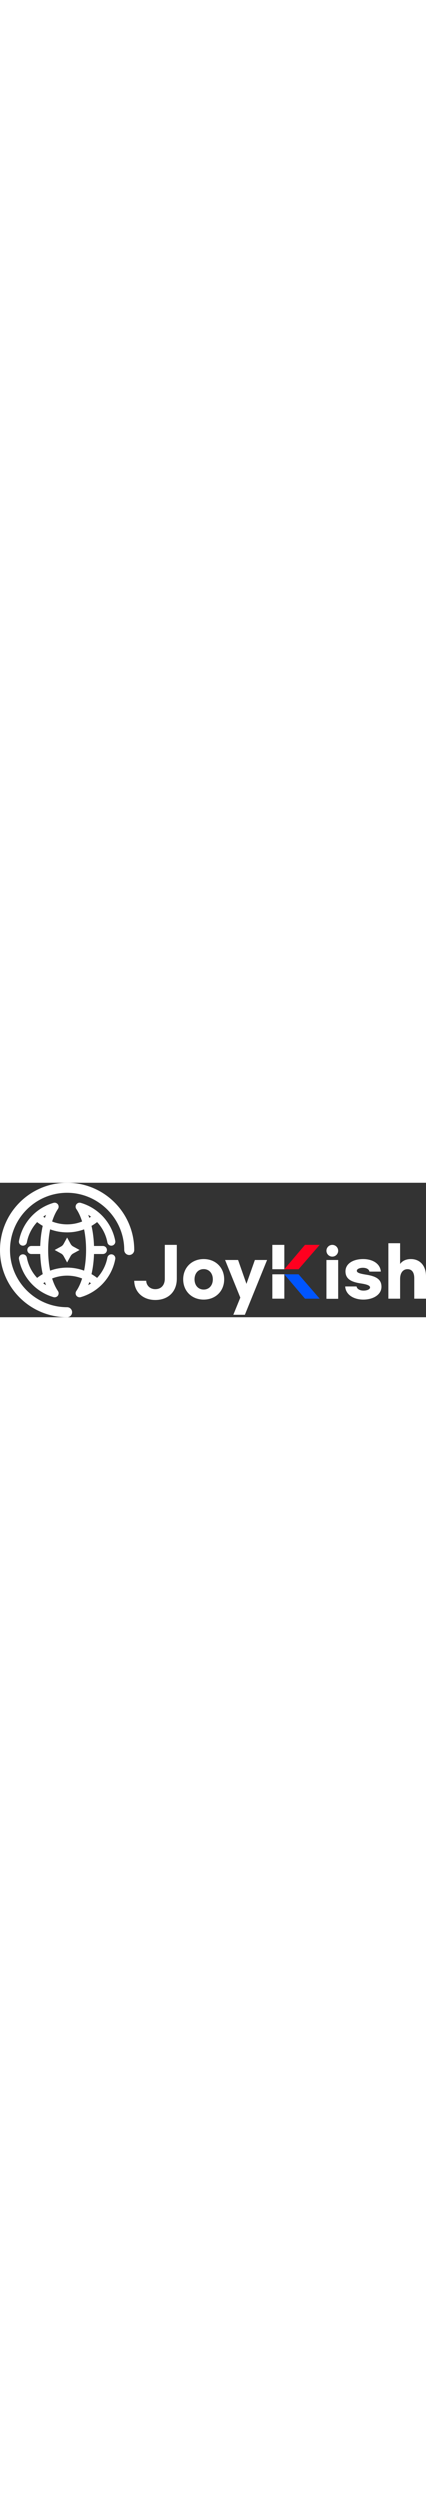 <svg width="195px" id="_레이어_1" xmlns="http://www.w3.org/2000/svg" viewBox="0 0 3625.22 1142.31"><rect x="0" y="0" width="3625.22" height="1142.31" fill="#333333" stroke="none"/><defs><style>.cls-1{fill:#ff001f;}.cls-1,.cls-2,.cls-3{stroke-width:0px;}.cls-2{fill:#fff;}.cls-3{fill:#05f;}</style></defs><path class="cls-2" d="M953.62,608.5c-18.47-3.46-36.26,8.72-39.72,27.2-12.22,65.32-43.29,124.93-87.42,172.48-15.22-11.81-31.16-22.5-47.71-32.02,11.93-52.92,19.25-110.84,21.26-170.97h75.81c18.8,0,34.04-15.24,34.04-34.04s-15.24-34.04-34.04-34.04h-75.81c-2.01-60.12-9.33-118.05-21.26-170.97,16.55-9.52,32.49-20.21,47.71-32.02,44.13,47.55,75.2,107.16,87.42,172.49,3.06,16.37,17.35,27.79,33.42,27.79,2.08,0,4.18-.19,6.3-.59,18.48-3.46,30.66-21.24,27.2-39.72-14.2-75.94-49.36-146.4-101.67-203.75-8.74-9.58-17.89-18.7-27.41-27.38-.24-.23-.49-.45-.74-.67-46.98-42.61-103.01-74-164.03-91.62-.56-.16-1.12-.31-1.68-.44-.3-.07-.59-.13-.89-.19-.24-.05-.47-.1-.71-.15-.43-.08-.86-.15-1.29-.21-.1-.02-.21-.03-.31-.05-.48-.07-.96-.12-1.43-.16-.06,0-.12-.01-.19-.02-.49-.04-.97-.07-1.46-.09-.06,0-.12,0-.18,0-.47-.02-.95-.03-1.42-.02-.08,0-.16,0-.24,0-.44,0-.88.02-1.32.04-.12,0-.24,0-.36.02-.39.02-.78.06-1.18.09-.17.02-.35.03-.52.05-.33.04-.67.08-1,.13-.23.03-.47.06-.7.1-.27.04-.54.09-.8.14-.29.05-.59.11-.88.17-.2.04-.41.09-.61.14-.35.08-.7.16-1.05.26-.15.04-.3.08-.44.13-.39.11-.78.22-1.17.35-.11.03-.22.07-.32.11-.42.14-.83.28-1.25.44-.09.03-.17.07-.26.1-.43.16-.85.33-1.27.51-.09.04-.17.08-.26.12-.41.18-.82.37-1.22.56-.13.06-.25.13-.37.19-.36.18-.72.37-1.08.56-.24.13-.47.27-.71.41-.24.14-.48.27-.71.42-.97.6-1.91,1.24-2.82,1.93-.09.07-.18.15-.27.22-.35.27-.7.55-1.04.83-.15.12-.29.25-.43.38-.27.24-.55.48-.82.73-.17.16-.34.33-.51.49-.23.22-.46.44-.68.67-.18.19-.36.38-.54.58-.2.21-.4.42-.59.64-.18.21-.36.42-.54.63-.18.21-.36.42-.53.64-.18.22-.35.45-.52.67-.16.22-.33.43-.49.65-.17.23-.33.47-.49.7-.15.22-.31.44-.45.67-.16.25-.31.49-.46.74-.14.22-.28.45-.41.67-.15.26-.3.53-.45.8-.12.22-.24.43-.35.65-.15.3-.3.59-.44.89-.1.2-.2.4-.29.6-.16.34-.3.69-.45,1.04-.07.16-.14.33-.21.49-.17.43-.33.87-.49,1.3-.03.09-.07.18-.1.27-.37,1.08-.69,2.18-.95,3.29-.06.27-.11.54-.17.82-.06.26-.12.52-.16.79-.08.42-.14.83-.2,1.25-.02.12-.04.24-.06.36-.06.46-.11.93-.16,1.39,0,.08-.02.16-.02.23-.04.48-.07.95-.09,1.42,0,.07,0,.14-.01.22-.02.46-.02.92-.02,1.38,0,.09,0,.19,0,.28,0,.43.02.86.04,1.28,0,.13.01.27.02.4.02.38.05.76.09,1.14.02.19.03.37.05.56.04.32.08.64.12.96.03.25.07.49.11.74.04.26.09.51.14.76.06.31.11.61.18.92.04.19.09.39.13.58.08.36.17.72.26,1.08.04.14.08.28.12.41.11.4.23.8.36,1.2.03.1.07.2.1.3.14.43.29.85.45,1.27.03.08.06.16.09.24.17.43.34.86.52,1.29.04.09.08.17.11.25.18.41.37.82.57,1.23.06.13.13.25.19.37.18.36.36.72.56,1.07.15.27.3.53.46.79.12.21.24.42.37.63.3.49.62.98.95,1.46,19.59,28.57,36.21,64.86,49.31,106.6-40.25,15.82-83.45,24.14-127.61,24.14s-87.36-8.32-127.61-24.14c13.11-41.75,29.72-78.03,49.32-106.6.33-.48.64-.96.95-1.46.13-.21.24-.42.36-.62.16-.26.31-.53.46-.8.19-.35.37-.7.55-1.05.07-.13.14-.27.21-.4.2-.4.38-.8.56-1.21.04-.09.08-.18.12-.27.18-.42.35-.84.51-1.26.03-.09.07-.18.1-.26.16-.41.3-.83.44-1.25.04-.11.08-.22.11-.33.12-.39.24-.78.35-1.17.04-.15.09-.3.13-.45.09-.35.18-.7.26-1.04.05-.2.1-.41.14-.61.06-.29.12-.59.17-.88.05-.27.1-.54.14-.81.04-.23.07-.46.1-.69.05-.34.09-.67.13-1.01.02-.17.03-.34.05-.51.04-.4.07-.79.09-1.19,0-.11.01-.23.02-.34.02-.45.04-.89.04-1.34,0-.07,0-.14,0-.21,0-.48,0-.97-.02-1.45,0-.05,0-.09,0-.14-.02-.5-.05-1-.1-1.51,0-.04,0-.08-.01-.12-.05-.5-.1-1-.17-1.5,0-.07-.02-.14-.03-.21-.07-.47-.14-.94-.23-1.4-.03-.16-.07-.32-.1-.48-.08-.38-.15-.75-.24-1.13-.13-.55-.27-1.09-.43-1.63,0,0,0,0,0,0,0-.03-.02-.05-.02-.07-.15-.52-.31-1.04-.49-1.55-.05-.15-.11-.29-.16-.44-.14-.38-.27-.76-.42-1.14-.08-.2-.17-.4-.25-.6-.13-.31-.26-.63-.4-.93-.11-.23-.22-.46-.33-.68-.13-.27-.26-.54-.4-.81-.13-.24-.26-.48-.39-.72-.13-.25-.27-.49-.41-.74-.14-.25-.29-.49-.44-.73-.14-.23-.28-.46-.43-.69-.16-.24-.32-.47-.48-.71-.15-.22-.3-.45-.46-.66-.17-.23-.34-.46-.52-.69-.16-.21-.32-.43-.49-.64-.18-.23-.37-.45-.55-.67-.17-.2-.34-.41-.52-.61-.2-.22-.4-.44-.61-.66-.17-.19-.35-.37-.52-.56-.23-.23-.46-.45-.69-.68-.17-.16-.33-.33-.5-.48-.27-.25-.54-.49-.81-.73-.15-.13-.29-.26-.43-.38-.34-.28-.68-.56-1.03-.83-.09-.07-.19-.15-.28-.22-.91-.69-1.85-1.34-2.81-1.93-.25-.15-.51-.3-.76-.44-.22-.13-.44-.26-.66-.38-.37-.2-.74-.39-1.11-.58-.11-.06-.22-.12-.34-.17-.41-.2-.83-.39-1.25-.58-.08-.04-.16-.07-.24-.11-.43-.18-.86-.36-1.29-.52-.08-.03-.16-.06-.24-.09-.42-.16-.84-.3-1.27-.44-.1-.03-.2-.07-.3-.1-.39-.13-.79-.24-1.19-.35-.14-.04-.29-.08-.43-.12-.35-.09-.7-.18-1.06-.26-.2-.05-.4-.09-.6-.14-.3-.06-.59-.12-.89-.17-.26-.05-.53-.1-.79-.14-.24-.04-.47-.07-.71-.1-.33-.05-.66-.09-.99-.13-.17-.02-.35-.03-.52-.05-.39-.04-.78-.07-1.17-.09-.12,0-.24-.01-.36-.02-.44-.02-.88-.04-1.32-.04-.08,0-.16,0-.23,0-.48,0-.95,0-1.43.02-.05,0-.11,0-.16,0-.49.02-.98.05-1.48.1-.05,0-.11.01-.16.02-.49.05-.97.1-1.46.16-.09.01-.18.03-.28.04-.44.06-.89.13-1.33.22-.22.04-.43.09-.65.14-.32.07-.64.13-.95.2-.56.13-1.12.28-1.67.44-61.03,17.62-117.06,49.02-164.05,91.64-.24.21-.48.43-.71.64-9.52,8.68-18.68,17.81-27.42,27.39-52.31,57.35-87.47,127.81-101.67,203.75-3.46,18.48,8.72,36.26,27.2,39.72,2.11.4,4.22.59,6.3.59,16.07,0,30.36-11.42,33.42-27.79,12.22-65.33,43.29-124.94,87.42-172.49,15.22,11.81,31.16,22.5,47.71,32.02-11.93,52.92-19.25,110.84-21.26,170.97h-75.81c-18.8,0-34.04,15.24-34.04,34.04s15.24,34.04,34.04,34.04h75.81c2.01,60.12,9.33,118.05,21.26,170.97-16.55,9.52-32.49,20.21-47.71,32.02-44.13-47.55-75.2-107.16-87.42-172.48-3.46-18.48-21.24-30.66-39.72-27.2-18.48,3.46-30.66,21.24-27.2,39.72,14.2,75.94,49.36,146.4,101.68,203.75,8.77,9.61,17.95,18.77,27.51,27.47.23.21.46.43.7.63,46.78,42.41,102.52,73.69,163.22,91.34.23.07.46.14.69.21.03,0,.06.02.1.03.04.01.07.02.11.03.68.19,1.37.37,2.06.52.15.03.29.06.44.09.6.12,1.19.23,1.79.32.18.03.36.06.55.08.6.08,1.19.14,1.79.19.16.01.31.03.47.04.75.05,1.5.08,2.26.08,6.64,0,13.34-1.94,19.23-5.97.18-.12.35-.26.53-.38.21-.15.43-.31.64-.46.21-.16.42-.32.63-.49.2-.16.4-.32.59-.48.21-.17.41-.34.61-.52.19-.16.37-.33.56-.5.33-.3.65-.6.97-.91.2-.19.4-.39.59-.58.2-.2.39-.41.58-.62.15-.17.31-.33.46-.5.19-.21.37-.42.55-.63.15-.18.3-.35.44-.53.17-.21.34-.43.51-.64.15-.19.29-.39.44-.59.15-.21.31-.42.46-.63.2-.28.39-.57.58-.86.19-.29.37-.58.56-.87.15-.25.3-.49.45-.74.12-.21.24-.42.35-.63.13-.24.26-.47.38-.71.11-.22.23-.44.34-.66.12-.24.23-.47.34-.71.11-.23.21-.46.31-.69.1-.24.2-.48.3-.72.1-.23.19-.47.29-.71.09-.24.18-.49.27-.74.08-.23.17-.47.25-.7.13-.38.25-.77.36-1.16.19-.63.36-1.26.51-1.89.09-.39.17-.78.25-1.17.03-.14.06-.29.09-.43.09-.5.17-1,.24-1.5,0-.03.01-.07.02-.1.23-1.63.33-3.25.32-4.87,0,0,0-.01,0-.02,0-.52-.02-1.03-.05-1.55,0-.04,0-.08,0-.12-.03-.48-.07-.95-.11-1.42,0-.09-.02-.17-.02-.26-.05-.43-.1-.85-.16-1.27-.02-.14-.04-.28-.06-.42-.06-.37-.13-.74-.2-1.1-.04-.19-.07-.38-.11-.57-.07-.32-.14-.63-.22-.95-.06-.24-.11-.47-.17-.7-.07-.28-.15-.55-.23-.83-.08-.26-.15-.53-.23-.79-.08-.26-.17-.51-.26-.76-.09-.27-.18-.54-.28-.81-.1-.26-.2-.52-.31-.79-.1-.25-.19-.49-.3-.74-.14-.32-.28-.63-.43-.94-.08-.18-.16-.36-.25-.54-.22-.46-.46-.91-.7-1.36-.02-.03-.03-.06-.05-.09-.59-1.09-1.24-2.14-1.95-3.15-19.55-28.54-36.13-64.77-49.21-106.44,40.25-15.82,83.45-24.14,127.61-24.14s87.36,8.32,127.61,24.14c-13.08,41.67-29.66,77.9-49.21,106.45-.7,1.01-1.35,2.06-1.94,3.14-.03.05-.05.1-.08.15-.23.43-.46.86-.67,1.3-.09.19-.18.39-.27.58-.14.3-.28.6-.41.9-.11.26-.21.52-.31.78-.1.25-.2.5-.3.75-.1.28-.2.56-.29.84-.08.24-.17.48-.24.73-.09.27-.17.55-.25.82-.08.26-.15.52-.22.79-.06.25-.12.49-.18.74-.07.3-.14.61-.21.91-.04.2-.08.41-.12.61-.07.35-.13.71-.19,1.06-.02.15-.04.31-.07.46-.06.41-.11.81-.16,1.23-.01.1-.02.2-.03.31-.05.46-.08.92-.11,1.38,0,.06,0,.11,0,.17-.03.5-.04,1-.05,1.5,0,.02,0,.05,0,.07,0,.53,0,1.05.03,1.58,0,0,0,.01,0,.02.02.53.06,1.07.1,1.61,0,.02,0,.03,0,.05.05.52.1,1.04.18,1.56,0,.06.02.12.03.18.07.47.14.94.23,1.42.04.2.08.39.12.59.07.34.13.67.21,1.01.17.73.38,1.46.6,2.18.09.29.18.59.27.88.09.26.18.51.28.77.08.22.16.45.25.67.1.25.2.5.3.75.09.22.19.45.28.67.11.24.22.48.33.72.11.23.21.45.32.67.12.23.23.47.35.7.12.23.24.45.36.67.12.22.25.45.37.67.14.23.28.46.42.69.21.35.43.69.66,1.03.17.25.33.5.5.75.16.22.32.44.48.65.14.19.28.38.42.56.17.22.35.44.52.65.14.18.29.35.43.52.18.22.37.43.56.64.15.17.3.33.45.49.19.21.39.42.59.63.18.18.36.35.54.53.33.33.68.65,1.02.96.18.17.37.33.56.5.2.17.41.34.61.51.2.16.39.32.6.48.21.16.42.33.63.49.21.16.42.31.64.46.18.13.35.26.53.38,5.89,4.04,12.59,5.97,19.23,5.97.75,0,1.51-.03,2.26-.08.16-.01.31-.03.47-.04.6-.05,1.2-.11,1.79-.19.18-.02.36-.05.54-.08.6-.09,1.2-.2,1.8-.32.15-.03.29-.06.44-.09.69-.15,1.37-.32,2.04-.51.04-.01.08-.02.12-.03.04-.01.08-.02.11-.03.22-.06.44-.13.67-.2,60.73-17.66,116.5-48.96,163.29-91.4.25-.22.51-.45.76-.69,9.51-8.67,18.66-17.79,27.39-27.36,52.31-57.35,87.47-127.8,101.68-203.75,3.46-18.48-8.72-36.26-27.2-39.72ZM750.73,272.35c8.12,4.92,16.02,10.17,23.69,15.71-4.76,3.42-9.6,6.71-14.51,9.87-2.92-8.75-5.98-17.27-9.18-25.58ZM367.89,288.06c7.67-5.54,15.57-10.79,23.69-15.71-3.2,8.31-6.26,16.84-9.18,25.58-4.91-3.17-9.75-6.45-14.51-9.87ZM391.58,869.96c-8.12-4.92-16.02-10.16-23.69-15.71,4.76-3.42,9.6-6.71,14.51-9.87,2.92,8.74,5.98,17.27,9.18,25.58ZM571.15,720.83c-49.87,0-98.73,8.87-144.56,25.8-10.93-53.88-16.81-113.53-16.81-175.48s5.88-121.6,16.81-175.48c45.83,16.94,94.69,25.8,144.56,25.8s98.73-8.87,144.56-25.8c10.93,53.88,16.81,113.53,16.81,175.48s-5.88,121.6-16.81,175.48c-45.83-16.94-94.69-25.8-144.56-25.8ZM774.42,854.25c-7.67,5.54-15.57,10.79-23.69,15.71,3.2-8.31,6.26-16.84,9.18-25.58,4.91,3.17,9.75,6.45,14.51,9.87Z"/><path class="cls-2" d="M1097.41,348.82c-28.77-68.02-69.95-129.09-122.38-181.53-52.44-52.44-113.52-93.62-181.54-122.39C723.04,15.11,648.24,0,571.15,0s-151.89,15.11-222.33,44.9c-68.02,28.77-129.09,69.95-181.53,122.39-52.44,52.44-93.62,113.52-122.39,181.53C15.11,419.26,0,494.07,0,571.15c0,4.34.05,8.67.15,12.99,1.6,72.5,16.63,142.87,44.75,209.34,28.77,68.02,69.95,129.09,122.39,181.54,52.44,52.44,113.52,93.62,181.53,122.38,70.44,29.8,145.25,44.9,222.33,44.9,23.5,0,42.55-19.05,42.55-42.55s-19.05-42.55-42.55-42.55c-268.01,0-486.05-218.04-486.05-486.05,0-4.28.06-8.54.17-12.79,6.8-262.12,222.15-473.27,485.89-473.27s486.05,218.04,486.05,486.05c0,23.5,19.05,42.55,42.55,42.55s42.55-19.05,42.55-42.55c0-77.09-15.11-151.89-44.9-222.33Z"/><path class="cls-2" d="M541.62,519.2l29.54-54.01,29.54,54.01c5.18,9.46,12.96,17.24,22.42,22.42l54.01,29.54-54.01,29.54c-9.46,5.18-17.24,12.96-22.42,22.42l-29.54,54.01-29.54-54.01c-5.18-9.46-12.96-17.24-22.42-22.42l-54.01-29.54,54.01-29.54c9.46-5.18,17.24-12.96,22.42-22.42Z"/><circle class="cls-2" cx="2827.87" cy="577.53" r="49.91"/><path class="cls-2" d="M1244.36,832.67c0,33.64,26.92,71.21,77.38,71.21s80.75-35.33,80.75-88.04v-288.22h102.05v288.22c0,109.34-72.9,180-182.8,180s-178.32-72.34-179.44-163.18h102.05Z"/><path class="cls-2" d="M1907.71,820.33c0,99.81-72.9,172.15-174.39,172.15s-174.39-72.34-174.39-172.15,72.9-172.15,174.39-172.15,174.39,72.34,174.39,172.15ZM1655.37,820.33c0,50.47,30.84,86.91,77.94,86.91s77.94-36.45,77.94-86.91-30.84-86.92-77.94-86.92-77.94,36.45-77.94,86.92Z"/><path class="cls-2" d="M2272.75,656.03l-188.97,465.41h-98.13l59.44-145.79-129.53-319.62h110.47l71.21,202.99,71.77-202.99h103.74Z"/><path class="cls-2" d="M3240.57,754.72h-96.45c-3.36-20.19-26.35-32.52-55.51-32.52s-52.15,10.65-52.15,25.23c0,16.26,21.87,24.11,77.94,33.08,97.01,14.58,131.78,46.54,131.78,103.18,0,67.29-70.65,108.78-154.21,108.78s-150.84-42.62-154.2-111.59h96.45c3.37,21.31,28.04,35.33,59.44,35.33s55.51-11.78,55.51-26.92-22.43-25.8-79.06-34.21c-78.5-11.78-130.09-35.89-130.09-102.62s66.73-104.3,150.28-104.3,146.35,41.49,150.28,106.54Z"/><path class="cls-2" d="M3305.04,513.61h99.81v176.07c19.63-26.35,49.9-41.49,91.96-41.49,76.26,0,128.41,55.51,128.41,146.35v190.09h-99.81v-173.27c0-49.91-20.19-77.38-57.76-77.38s-62.8,30.84-62.8,81.87v168.78h-99.81v-471.02Z"/><rect class="cls-2" x="2777.96" y="656.03" width="99.81" height="329.72"/><polygon class="cls-1" points="2720.37 527.62 2595.32 527.62 2419.66 734.54 2540.93 734.54 2720.37 527.62"/><polygon class="cls-3" points="2720.37 984.63 2595.32 984.63 2419.66 777.71 2540.93 777.71 2720.37 984.63"/><rect class="cls-2" x="2317.6" y="527.62" width="102.05" height="206.91"/><rect class="cls-2" x="2317.6" y="777.71" width="102.05" height="206.91"/></svg>